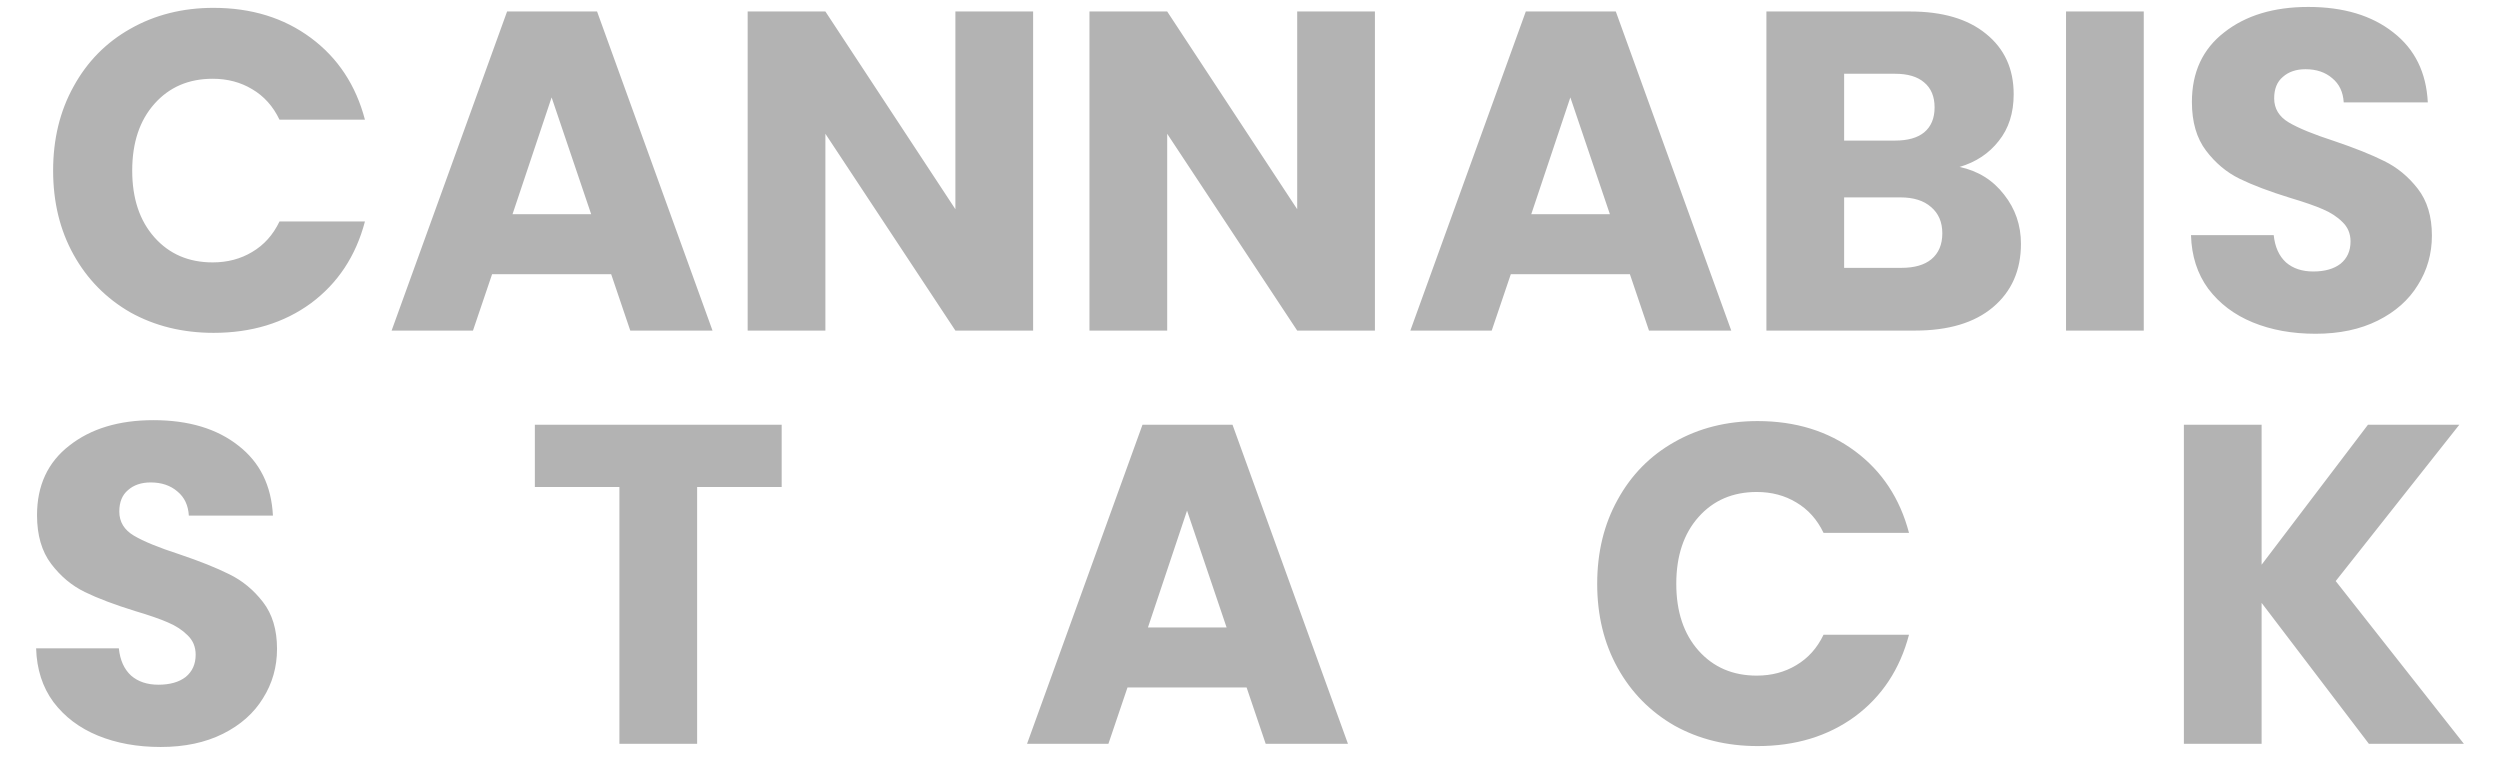 <svg width="121" height="37" viewBox="0 0 121 37" fill="none" xmlns="http://www.w3.org/2000/svg">
<path d="M2.571 8.256C2.571 6.731 2.901 5.374 3.561 4.186C4.221 2.983 5.137 2.052 6.311 1.392C7.499 0.717 8.841 0.38 10.337 0.38C12.17 0.38 13.739 0.864 15.045 1.832C16.35 2.8 17.223 4.12 17.663 5.792H13.527C13.219 5.147 12.779 4.655 12.207 4.318C11.649 3.981 11.011 3.812 10.293 3.812C9.134 3.812 8.195 4.215 7.477 5.022C6.758 5.829 6.399 6.907 6.399 8.256C6.399 9.605 6.758 10.683 7.477 11.49C8.195 12.297 9.134 12.7 10.293 12.7C11.011 12.7 11.649 12.531 12.207 12.194C12.779 11.857 13.219 11.365 13.527 10.72H17.663C17.223 12.392 16.35 13.712 15.045 14.68C13.739 15.633 12.17 16.11 10.337 16.11C8.841 16.11 7.499 15.78 6.311 15.12C5.137 14.445 4.221 13.514 3.561 12.326C2.901 11.138 2.571 9.781 2.571 8.256ZM29.581 13.272H23.817L22.892 16H18.954L24.543 0.556H28.898L34.486 16H30.505L29.581 13.272ZM28.613 10.368L26.698 4.714L24.806 10.368H28.613ZM50.003 16H46.241L39.949 6.474V16H36.187V0.556H39.949L46.241 10.126V0.556H50.003V16ZM66.546 16H62.784L56.492 6.474V16H52.73V0.556H56.492L62.784 10.126V0.556H66.546V16ZM78.887 13.272H73.123L72.199 16H68.261L73.849 0.556H78.205L83.793 16H79.811L78.887 13.272ZM77.919 10.368L76.005 4.714L74.113 10.368H77.919ZM94.844 8.08C95.739 8.271 96.457 8.718 97 9.422C97.543 10.111 97.814 10.903 97.814 11.798C97.814 13.089 97.359 14.115 96.45 14.878C95.555 15.626 94.301 16 92.688 16H85.494V0.556H92.446C94.015 0.556 95.24 0.915 96.12 1.634C97.014 2.353 97.462 3.328 97.462 4.56C97.462 5.469 97.22 6.225 96.736 6.826C96.266 7.427 95.636 7.845 94.844 8.08ZM89.256 6.804H91.72C92.336 6.804 92.805 6.672 93.128 6.408C93.465 6.129 93.634 5.726 93.634 5.198C93.634 4.67 93.465 4.267 93.128 3.988C92.805 3.709 92.336 3.57 91.72 3.57H89.256V6.804ZM92.028 12.964C92.659 12.964 93.142 12.825 93.48 12.546C93.832 12.253 94.008 11.835 94.008 11.292C94.008 10.749 93.825 10.324 93.458 10.016C93.106 9.708 92.615 9.554 91.984 9.554H89.256V12.964H92.028ZM103.758 0.556V16H99.996V0.556H103.758ZM112.072 16.154C110.943 16.154 109.931 15.971 109.036 15.604C108.141 15.237 107.423 14.695 106.88 13.976C106.352 13.257 106.073 12.392 106.044 11.38H110.048C110.107 11.952 110.305 12.392 110.642 12.7C110.979 12.993 111.419 13.14 111.962 13.14C112.519 13.14 112.959 13.015 113.282 12.766C113.605 12.502 113.766 12.143 113.766 11.688C113.766 11.307 113.634 10.991 113.37 10.742C113.121 10.493 112.805 10.287 112.424 10.126C112.057 9.965 111.529 9.781 110.84 9.576C109.843 9.268 109.029 8.96 108.398 8.652C107.767 8.344 107.225 7.889 106.77 7.288C106.315 6.687 106.088 5.902 106.088 4.934C106.088 3.497 106.609 2.375 107.65 1.568C108.691 0.747 110.048 0.336 111.72 0.336C113.421 0.336 114.793 0.747 115.834 1.568C116.875 2.375 117.433 3.504 117.506 4.956H113.436C113.407 4.457 113.223 4.069 112.886 3.79C112.549 3.497 112.116 3.35 111.588 3.35C111.133 3.35 110.767 3.475 110.488 3.724C110.209 3.959 110.07 4.303 110.07 4.758C110.07 5.257 110.305 5.645 110.774 5.924C111.243 6.203 111.977 6.503 112.974 6.826C113.971 7.163 114.778 7.486 115.394 7.794C116.025 8.102 116.567 8.549 117.022 9.136C117.477 9.723 117.704 10.478 117.704 11.402C117.704 12.282 117.477 13.081 117.022 13.8C116.582 14.519 115.937 15.091 115.086 15.516C114.235 15.941 113.231 16.154 112.072 16.154ZM7.776 36.154C6.647 36.154 5.635 35.971 4.74 35.604C3.846 35.237 3.127 34.695 2.584 33.976C2.056 33.257 1.778 32.392 1.748 31.38H5.752C5.811 31.952 6.009 32.392 6.346 32.7C6.684 32.993 7.124 33.14 7.666 33.14C8.224 33.14 8.664 33.015 8.986 32.766C9.309 32.502 9.47 32.143 9.47 31.688C9.47 31.307 9.338 30.991 9.074 30.742C8.825 30.493 8.51 30.287 8.128 30.126C7.762 29.965 7.234 29.781 6.544 29.576C5.547 29.268 4.733 28.96 4.102 28.652C3.472 28.344 2.929 27.889 2.474 27.288C2.02 26.687 1.792 25.902 1.792 24.934C1.792 23.497 2.313 22.375 3.354 21.568C4.396 20.747 5.752 20.336 7.424 20.336C9.126 20.336 10.497 20.747 11.538 21.568C12.58 22.375 13.137 23.504 13.21 24.956H9.14C9.111 24.457 8.928 24.069 8.59 23.79C8.253 23.497 7.82 23.35 7.292 23.35C6.838 23.35 6.471 23.475 6.192 23.724C5.914 23.959 5.774 24.303 5.774 24.758C5.774 25.257 6.009 25.645 6.478 25.924C6.948 26.203 7.681 26.503 8.678 26.826C9.676 27.163 10.482 27.486 11.098 27.794C11.729 28.102 12.272 28.549 12.726 29.136C13.181 29.723 13.408 30.478 13.408 31.402C13.408 32.282 13.181 33.081 12.726 33.8C12.286 34.519 11.641 35.091 10.79 35.516C9.94 35.941 8.935 36.154 7.776 36.154ZM37.833 20.556V23.57H33.741V36H29.979V23.57H25.887V20.556H37.833ZM60.335 33.272H54.571L53.647 36H49.709L55.297 20.556H59.653L65.241 36H61.259L60.335 33.272ZM59.367 30.368L57.453 24.714L55.561 30.368H59.367ZM77.304 28.256C77.304 26.731 77.634 25.374 78.294 24.186C78.954 22.983 79.871 22.052 81.044 21.392C82.232 20.717 83.574 20.38 85.07 20.38C86.903 20.38 88.473 20.864 89.778 21.832C91.084 22.8 91.956 24.12 92.396 25.792H88.26C87.952 25.147 87.512 24.655 86.94 24.318C86.383 23.981 85.745 23.812 85.026 23.812C83.868 23.812 82.929 24.215 82.21 25.022C81.492 25.829 81.132 26.907 81.132 28.256C81.132 29.605 81.492 30.683 82.21 31.49C82.929 32.297 83.868 32.7 85.026 32.7C85.745 32.7 86.383 32.531 86.94 32.194C87.512 31.857 87.952 31.365 88.26 30.72H92.396C91.956 32.392 91.084 33.712 89.778 34.68C88.473 35.633 86.903 36.11 85.07 36.11C83.574 36.11 82.232 35.78 81.044 35.12C79.871 34.445 78.954 33.514 78.294 32.326C77.634 31.138 77.304 29.781 77.304 28.256ZM114.654 36L109.462 29.18V36H105.7V20.556H109.462V27.332L114.61 20.556H119.032L113.048 28.124L119.252 36H114.654Z" fill="#B3B3B3"/>
</svg>
